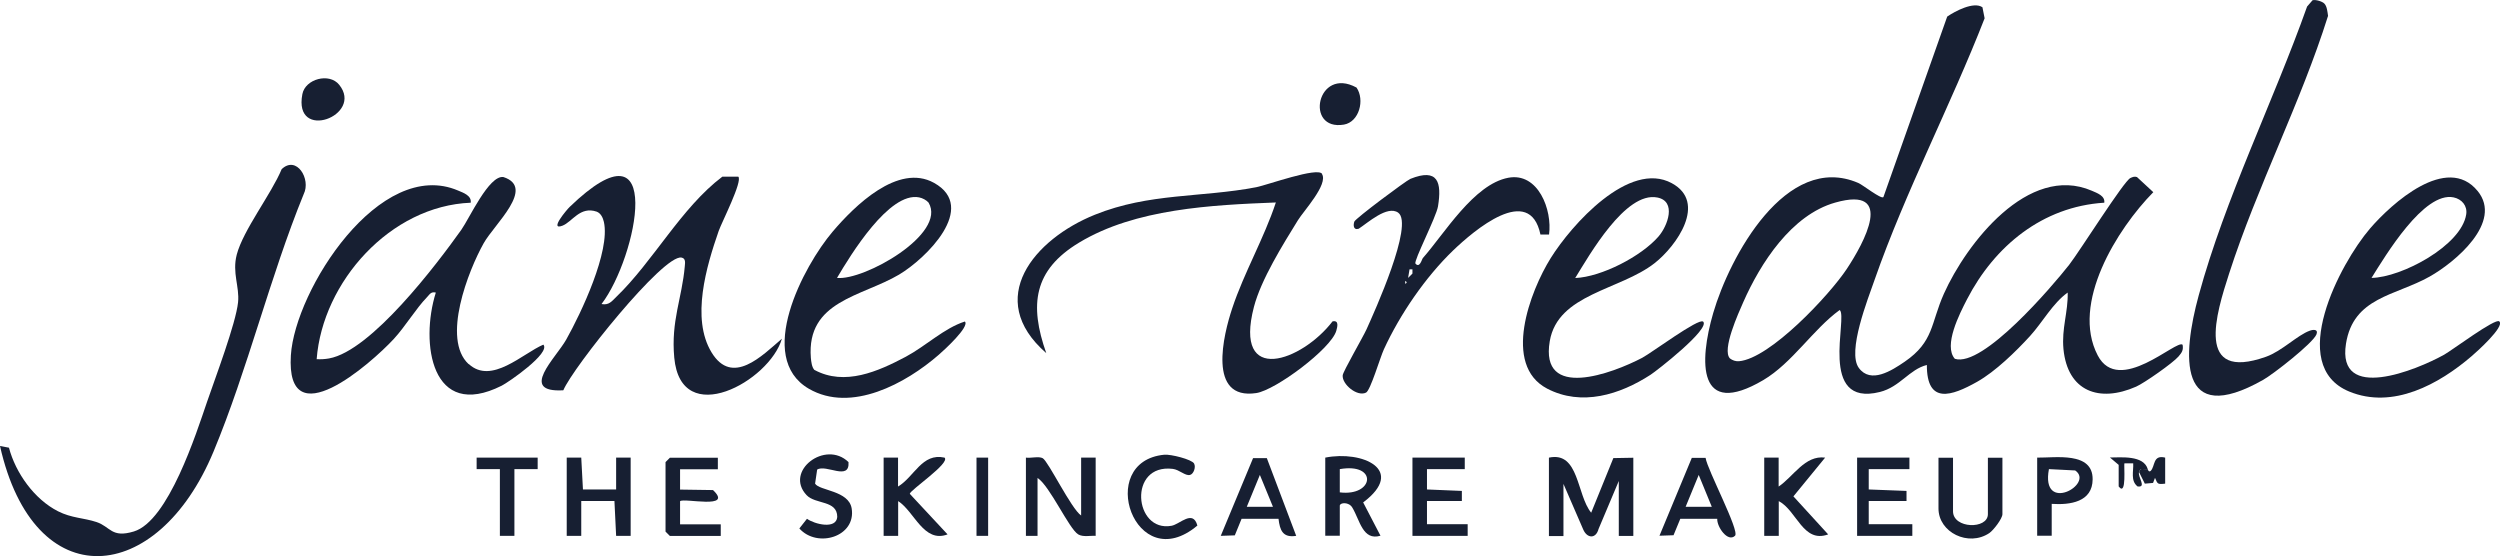 <svg viewBox="0 0 206.45 45.93" xmlns="http://www.w3.org/2000/svg" id="Lager_1"><defs><style>.cls-1{fill:#171f32;}</style></defs><path d="M173.76,16.74c-5.09.32-9.05,3.58-11.32,7.97-.62,1.2-1.97,3.83-1.01,4.92,2.33.74,8.07-6.02,9.44-7.76.87-1.12,4.53-6.94,5.06-7.17.18-.08.33-.15.54-.08l1.35,1.25c-2.99,3.04-6.83,9.19-4.59,13.48,1.75,3.35,6.53-1.37,7.01-.88.08.46-.07.65-.34.97-.45.53-2.82,2.19-3.5,2.49-3.04,1.34-5.66.4-6-3.11-.16-1.7.39-3.05.35-4.66-1.23.87-2.08,2.46-3.11,3.59-1.18,1.29-2.85,2.92-4.37,3.78-2.12,1.19-4.16,1.89-4.15-1.39-1.45.36-2.21,1.81-3.88,2.23-5.16,1.29-2.6-6.22-3.32-6.77-2.2,1.6-3.91,4.37-6.31,5.79-5.44,3.2-5.31-1.51-4.13-5.55,1.34-4.6,6.01-13.31,11.98-10.73.39.17,1.87,1.35,2.07,1.17l5.27-14.91c.64-.44,2.19-1.27,2.91-.77l.18.91c-2.8,7.19-6.54,14.31-9.08,21.58-.56,1.61-2.29,5.95-1.31,7.29s2.71.23,3.79-.51c2.42-1.66,2.14-3.16,3.24-5.62,1.85-4.12,6.96-10.76,12.21-8.5.43.19,1.12.42,1.03,1ZM142.86,29.6c.21.16.47.25.74.23,2.57-.21,7.48-5.47,8.9-7.61s4.05-6.91-.95-5.49c-3.61,1.02-6.17,5-7.59,8.22-.39.89-1.79,3.95-1.1,4.65Z" class="cls-1"></path><path d="M38.71,30.06c1.88,1.73,4.45-.87,6.16-1.6.63.69-2.88,3.11-3.44,3.39-5.81,2.92-6.75-3.51-5.44-7.69-.4-.09-.49.13-.71.36-.94.97-1.81,2.44-2.76,3.47-1.92,2.07-8.93,8.21-8.5,1.35.34-5.39,7.35-16.38,13.82-13.6.43.18,1.12.42,1.03,1-6.63.26-12.23,6.53-12.72,12.92.34.02.68,0,1.02-.06,3.48-.62,8.89-7.76,10.93-10.63.66-.93,2.28-4.52,3.47-4.35,2.69.87-.75,3.89-1.63,5.47-1.26,2.25-3.49,7.9-1.24,9.98Z" class="cls-1"></path><path d="M49.68,25.11c.61.11.84-.23,1.21-.59,3.05-2.93,5.36-7.36,8.76-9.93h1.32c.37.37-1.37,3.77-1.62,4.48-1.01,2.91-2.3,7.22-.59,10.03s4.16.29,5.81-1.13c-1.01,3.51-8.34,7.55-8.89,1.56-.28-3.03.64-4.9.87-7.54.02-.27.1-.65-.27-.72-1.5-.29-9,9.11-9.76,10.96-3.72.21-.62-2.66.24-4.19,1.23-2.19,3.65-7.29,3.11-9.71-.08-.34-.24-.71-.59-.85-1.39-.48-2.02.85-2.84,1.16-1.12.42.39-1.35.6-1.55,8.01-7.72,5.58,4.16,2.64,8.01Z" class="cls-1"></path><path d="M0,36.83l.74.14c.55,2.09,2.1,4.26,4.05,5.25,1.12.57,2.12.54,3.18.89,1.17.39,1.22,1.34,3.08.78,2.85-.86,5.15-8.08,6.05-10.71.66-1.93,2.38-6.47,2.56-8.22.13-1.3-.5-2.42-.11-3.93.53-2.03,2.86-5.01,3.71-7.06,1.23-1.17,2.44.82,1.82,2.06-2.8,6.86-4.62,14.47-7.45,21.27-4.62,11.1-14.81,12.05-17.63-.47Z" class="cls-1"></path><path d="M109.17,14.37c.53.85-1.5,3.03-1.99,3.82-1.24,2.01-3.04,4.89-3.63,7.15-1.71,6.57,3.98,4.48,6.49,1.2.57-.12.39.48.31.78-.43,1.48-5.01,4.9-6.61,5.14-4.06.61-2.71-4.83-1.98-7.01.98-2.95,2.62-5.76,3.6-8.73-5.3.21-11.6.51-16.24,3.31-3.77,2.27-4.13,5.14-2.72,9.13-5.16-4.49-.98-9.42,4.02-11.43,4.5-1.81,8.77-1.4,13.32-2.27.91-.18,5.07-1.69,5.44-1.1Z" class="cls-1"></path><path d="M67.26,30.55c2.5,1.35,5.26.12,7.54-1.09,1.68-.9,3.16-2.36,4.88-2.91.42.42-1.73,2.38-2.16,2.75-2.7,2.35-7.22,4.84-10.73,2.8-4.43-2.58-.45-10.12,1.97-12.97,1.79-2.11,5.4-5.68,8.37-4.03,3.66,2.03-.68,6.27-2.89,7.58-3.08,1.82-7.65,2.16-7.28,6.87.03.32.08.78.3,1.01ZM69.12,22.95c2.22.24,9.1-3.63,7.56-6.22-.2-.22-.49-.37-.78-.43-2.47-.49-5.67,4.77-6.78,6.65Z" class="cls-1"></path><path d="M140.64,26.55c.64.59-3.85,4.09-4.34,4.4-2.53,1.64-5.69,2.63-8.54,1.14-3.72-1.95-1.41-8.04.3-10.78s6.48-8.1,10-6.18c2.93,1.59.4,5.17-1.42,6.6-2.86,2.24-7.99,2.53-8.66,6.44-.84,4.92,5.17,2.67,7.63,1.38.76-.4,4.68-3.32,5.03-2.99ZM136.96,19.53c.77-.89,1.5-2.91-.1-3.22-2.63-.52-5.61,4.76-6.78,6.65,2.18-.09,5.47-1.8,6.88-3.43Z" class="cls-1"></path><path d="M206.4,26.55c.44.44-1.9,2.53-2.29,2.86-2.69,2.31-6.5,4.42-10.12,2.92-5.2-2.15-.75-10.57,1.72-13.45,1.78-2.07,6.35-6.21,8.89-3.11,2.12,2.58-1.88,5.9-3.96,7.07-2.84,1.6-6.3,1.69-6.91,5.55-.76,4.86,5.81,2.18,8.11.9.63-.35,4.25-3.06,4.55-2.75ZM195.84,22.95c2.49-.04,7.43-2.67,7.82-5.25.11-.71-.37-1.26-1.04-1.4-2.46-.51-5.64,4.83-6.78,6.65Z" class="cls-1"></path><path d="M191.94.29c.23.23.26.7.31,1.02-2.26,7.19-5.85,14.08-8.17,21.28-1.06,3.29-2.86,8.97,3.05,6.87,1.32-.47,2.58-1.78,3.61-2.15.3-.11.73-.13.55.31-.3.73-3.55,3.27-4.4,3.75-7.09,4.01-6.67-2.04-5.32-6.98,2.19-8.03,6.16-16,8.95-23.85l.45-.52c.25-.07.8.09.98.28Z" class="cls-1"></path><path d="M116.88,21.76c.36.42.53-.34.62-.45,1.78-2.01,4.2-6.09,7.05-6.63,2.48-.47,3.65,2.66,3.37,4.69h-.71c-.89-4.27-5.5-.33-7.21,1.31-2.3,2.22-4.39,5.28-5.72,8.17-.32.7-1.1,3.37-1.47,3.57-.72.37-2-.68-1.93-1.43.03-.32,1.66-3.12,1.97-3.8.64-1.42,3.94-8.69,2.61-9.63-.9-.63-2.52.85-3.26,1.33-.46.14-.45-.33-.36-.59s4.27-3.38,4.63-3.53c2.29-.92,2.6.29,2.28,2.27-.14.87-2.03,4.53-1.86,4.72ZM116.4,22.24l-.12.71.36-.36v-.35h-.24ZM116.04,23.2v.24c.16-.08.16-.16,0-.24Z" class="cls-1"></path><path d="M127.92,37.79c2.49-.53,2.27,3.07,3.48,4.55l1.83-4.51,1.65-.03v6.46h-1.2v-4.54l-1.67,3.96c-.22.84-.95.79-1.27.04l-1.63-3.76v4.31h-1.2v-6.46Z" class="cls-1"></path><path d="M84.72,37.79c.4.06,1.07-.13,1.39.05.46.26,2.36,4.19,3.17,4.73v-4.78h1.2v6.46c-.45-.03-1.03.12-1.44-.12-.76-.45-2.34-4-3.36-4.66v4.78h-.96v-6.46Z" class="cls-1"></path><path d="M109.44,37.79c3.05-.61,6.71,1.01,3.13,3.7l1.43,2.75c-1.47.44-1.7-1.29-2.33-2.33-.28-.47-1-.42-1.03-.16v2.49s-1.2,0-1.2,0v-6.46ZM110.64,40.66c2.84.35,3.16-2.47,0-1.92v1.92Z" class="cls-1"></path><polygon points="46.8 37.79 48 37.79 48.14 40.42 50.88 40.42 50.88 37.79 52.08 37.79 52.08 44.25 50.88 44.25 50.74 41.37 48 41.37 48 44.25 46.8 44.25 46.8 37.79" class="cls-1"></polygon><path d="M72.96,37.79h1.2s0,2.39,0,2.39c1.36-.82,1.98-2.8,3.84-2.39.51.44-2.87,2.7-2.87,2.99l3.12,3.35c-1.97.74-2.73-1.88-4.08-2.75v2.87s-1.2,0-1.2,0v-6.46Z" class="cls-1"></path><path d="M145.68,37.79h1.2s0,2.39,0,2.39c1.22-.82,2.17-2.61,3.84-2.39l-2.62,3.2,2.87,3.14c-2.07.76-2.59-1.97-4.08-2.75v2.87s-1.2,0-1.2,0v-6.46Z" class="cls-1"></path><path d="M161.28,37.79v4.43c0,1.45,2.88,1.51,2.88.24v-4.66h1.2v4.66c0,.36-.73,1.32-1.08,1.56-1.72,1.16-4.2-.05-4.2-2.03v-4.19h1.2Z" class="cls-1"></path><path d="M59.28,37.79v.96s-3.12,0-3.12,0v1.68s2.72.04,2.72.04c1.73,1.64-2.42.62-2.72.92v1.91h3.36v.96h-4.2l-.36-.36v-5.74l.36-.36h3.96Z" class="cls-1"></path><polygon points="120.96 37.79 120.96 38.74 117.84 38.74 117.84 40.42 120.72 40.54 120.72 41.37 117.84 41.37 117.84 43.29 121.2 43.29 121.2 44.25 116.64 44.25 116.64 37.79 120.96 37.79" class="cls-1"></polygon><path d="M104.61,37.82l2.43,6.43c-1.11.18-1.35-.46-1.46-1.41h-3.05s-.56,1.37-.56,1.37l-1.16.04,2.67-6.42h1.14ZM105.12,41.85l-1.08-2.63-1.08,2.63h2.16Z" class="cls-1"></path><polygon points="157.68 37.79 157.68 38.74 154.32 38.74 154.32 40.42 157.44 40.54 157.44 41.37 154.32 41.37 154.32 43.29 157.92 43.29 157.92 44.25 153.36 44.25 153.36 37.79 157.68 37.79" class="cls-1"></polygon><path d="M140.85,37.82c.14.97,2.83,6.03,2.43,6.42-.59.58-1.51-.73-1.47-1.4h-3.05s-.56,1.36-.56,1.36l-1.16.04,2.67-6.43h1.14ZM141.36,41.85l-1.08-2.63-1.08,2.63h2.16Z" class="cls-1"></path><path d="M67.48,38.78l-.17,1.16c.36.59,2.77.56,3.02,2.04.39,2.34-2.84,3.32-4.32,1.66l.63-.8c.62.45,2.42.9,2.5-.15,0-1.4-1.79-1.02-2.53-1.8-1.87-1.98,1.55-4.59,3.46-2.73.11,1.59-1.85.15-2.59.62Z" class="cls-1"></path><path d="M98.61,38.29c.16.28-.04.86-.34.93-.39.1-.87-.43-1.42-.5-3.72-.45-3.21,5.26-.11,4.7.69-.12,1.77-1.37,2.14-.02-5.15,4.33-8.48-5.3-2.73-5.85.52-.05,2.26.38,2.46.73Z" class="cls-1"></path><path d="M168.24,37.79c1.5.02,4.59-.51,4.57,1.79-.01,1.88-1.86,2.13-3.38,2.03v2.63s-1.2,0-1.2,0v-6.46ZM169.2,38.74c-.7,3.74,3.8,1.24,2.17.11l-2.17-.11Z" class="cls-1"></path><polygon points="44.4 37.79 44.4 38.74 42.48 38.74 42.48 44.25 41.28 44.25 41.28 38.74 39.36 38.74 39.36 37.79 44.4 37.79" class="cls-1"></polygon><path d="M28.01,7c2.06,2.55-3.81,4.75-3.04.77.24-1.25,2.22-1.79,3.04-.77Z" class="cls-1"></path><path d="M112.02,7.23c.7,1.01.23,2.84-1.04,3.06-3.27.55-2.23-4.84,1.04-3.06Z" class="cls-1"></path><rect height="6.46" width=".96" y="37.79" x="80.64" class="cls-1"></rect><path d="M176.64,38.98c-.12.41.66,1.3-.12,1.19-.6-.47-.32-1.26-.36-1.91h-.72c-.08.07.21,2.81-.48,1.91v-1.78s-.72-.61-.72-.61c.89,0,2.78-.21,3.12.96-.19.03-.4-.03-.6,0l-.12.24Z" class="cls-1"></path><path d="M177.36,38.74s.07.29.24.15c.39-.38.16-1.36,1.2-1.1v2.15c-.65.07-.62.03-.84-.48l-.16.42-.68.06-.48-.96.12-.24c.19-.03.41.02.6,0Z" class="cls-1"></path></svg>